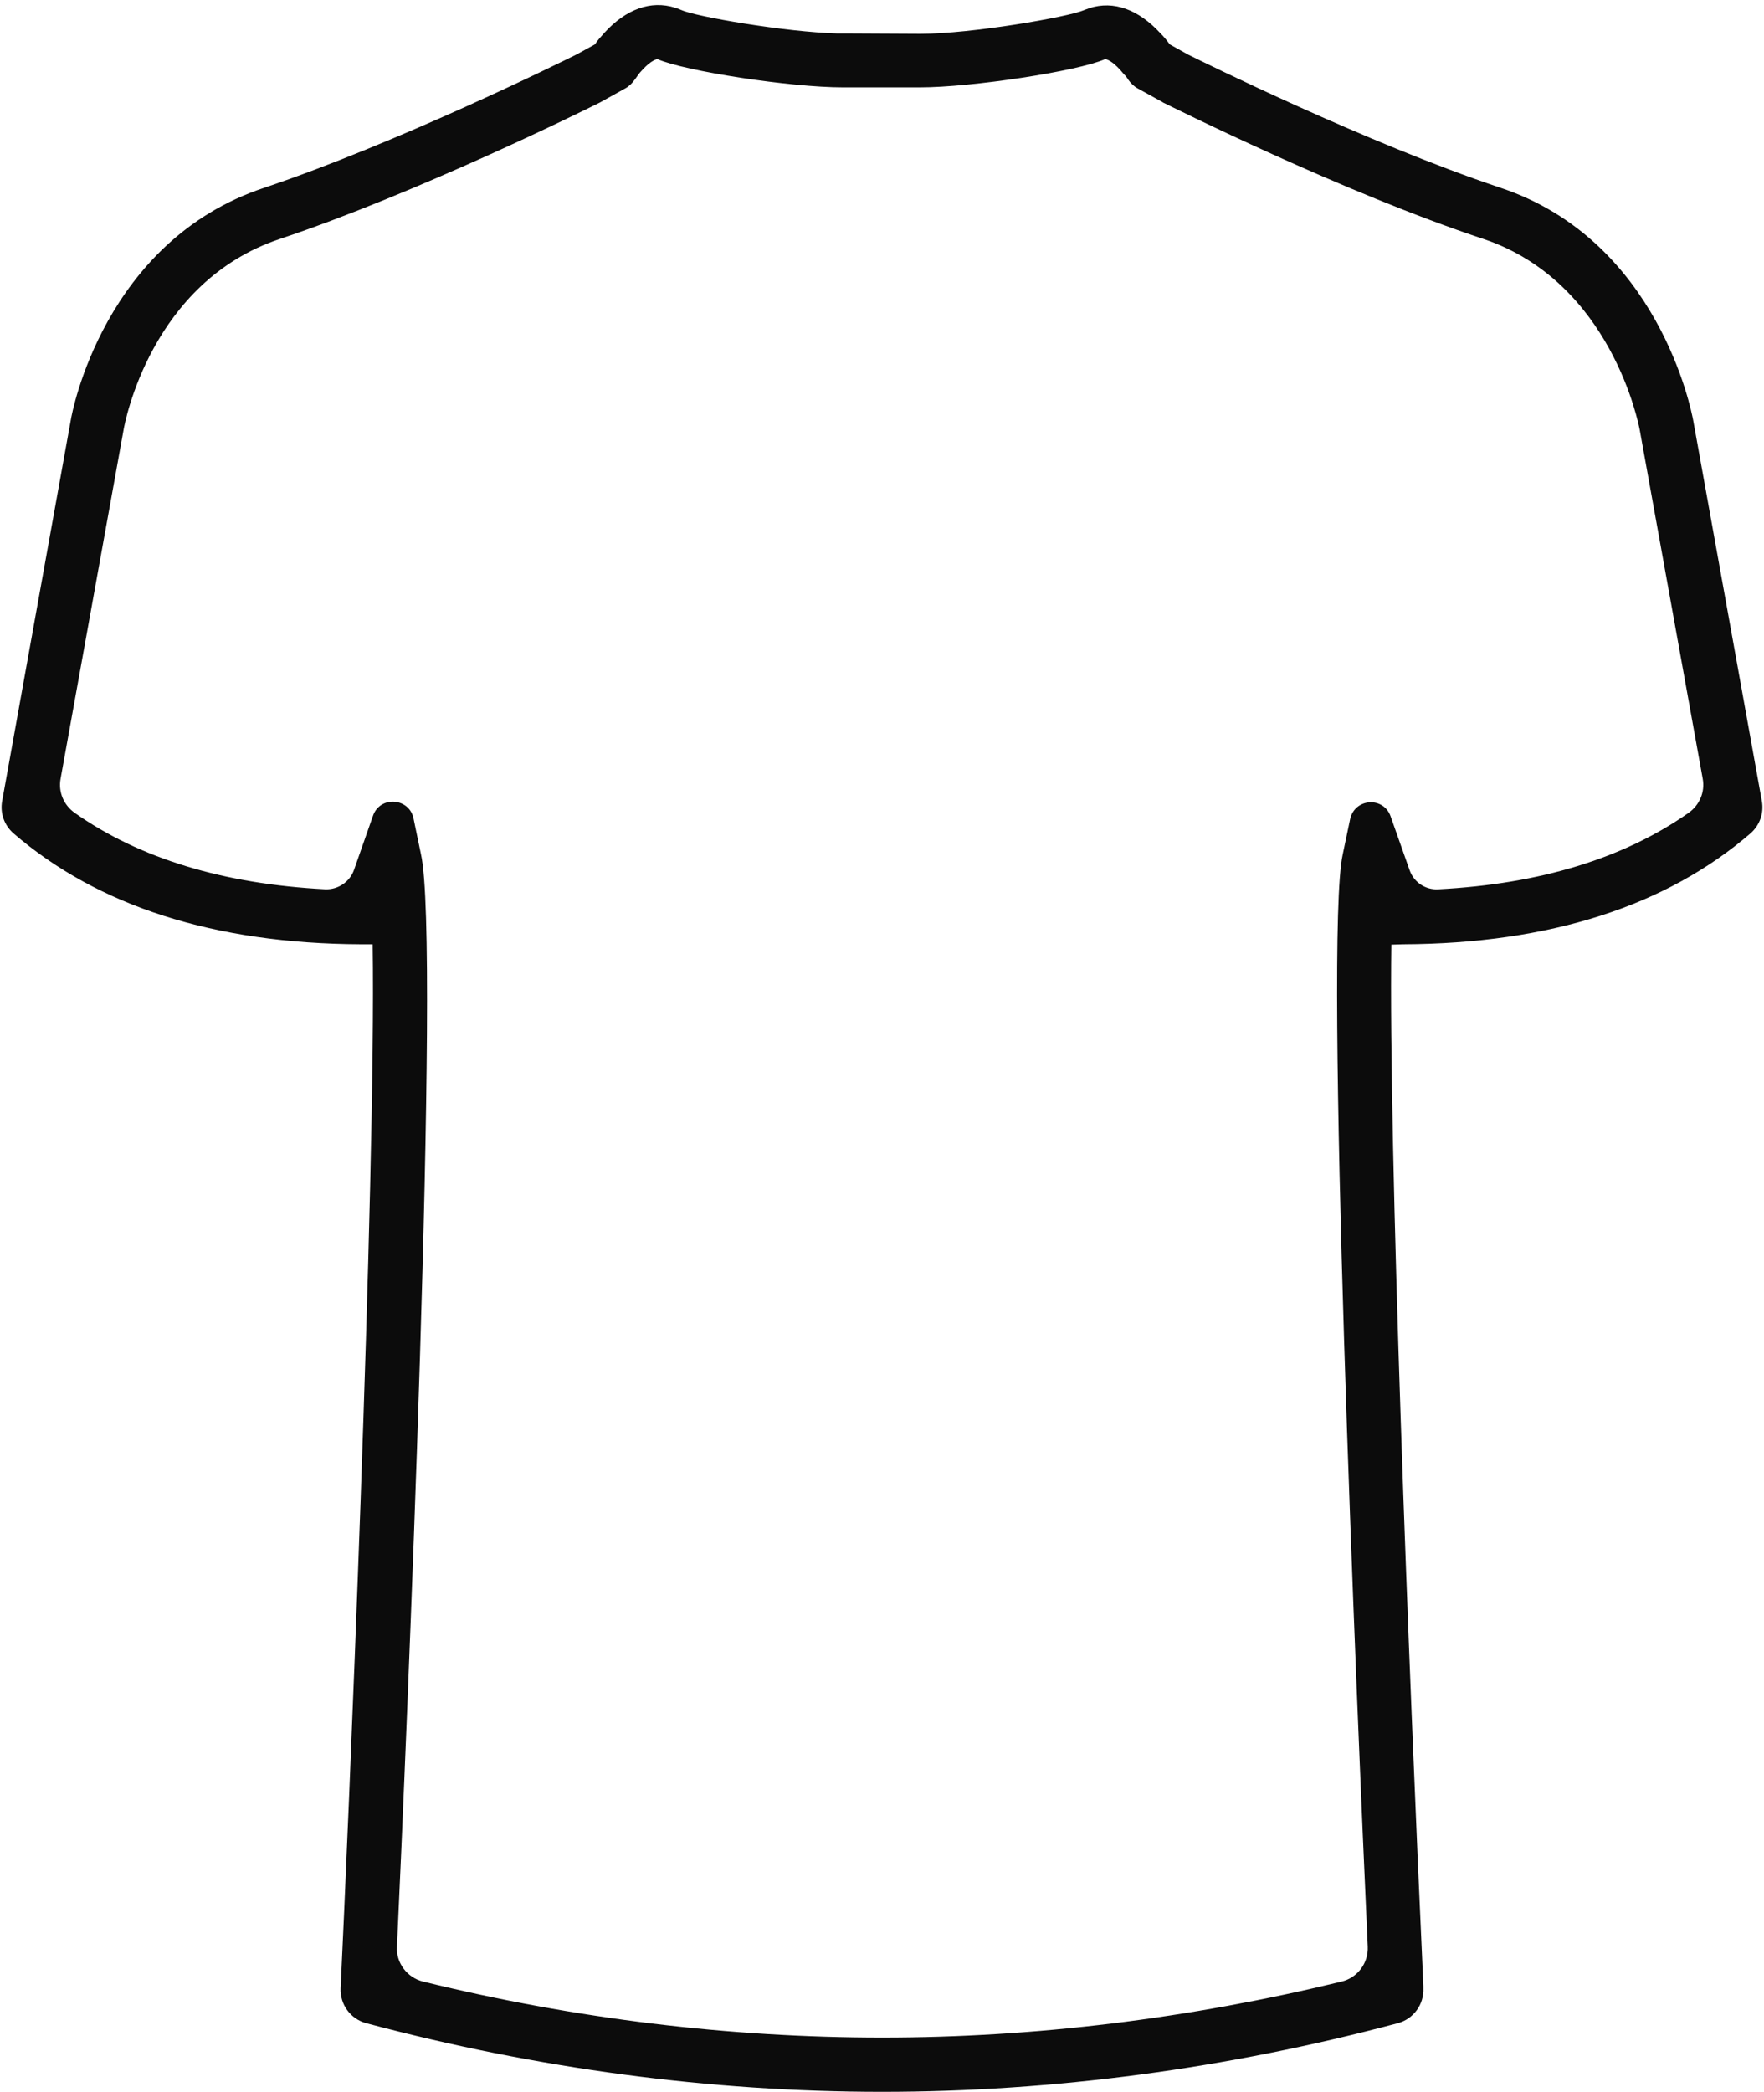 <?xml version="1.0" encoding="UTF-8"?><svg xmlns="http://www.w3.org/2000/svg" xmlns:xlink="http://www.w3.org/1999/xlink" height="593.7" preserveAspectRatio="xMidYMid meet" version="1.0" viewBox="-0.4 -1.5 500.8 593.7" width="500.8" zoomAndPan="magnify"><g id="change1_1"><path d="M398,266.5c41.5-0.2,74.6-10.8,98.6-31.5v0c2.6-2.3,3.8-5.7,3.2-9.1l-19.5-108.1c-0.5-2.7-9.9-51.1-54.7-66 C387.3,39,340.4,15.7,336.9,14l-5.2-2.9c0,0,0,0,0,0c-0.8-1.1-1.7-2.2-2.7-3.2c-6.2-6.7-13.2-9.3-20.1-7.1l-0.5,0.2 c-0.4,0.1-0.8,0.3-1.1,0.4c-4.4,1.9-31.8,6.7-46.4,6.7L241.4,8l-4,0c-14.9-0.4-40.4-4.8-44.5-6.7c-0.4-0.2-0.7-0.3-1-0.4l-0.6-0.2 c-6.9-2.2-14,0.4-20.1,7.1c-1,1.1-2,2.2-2.7,3.3c0,0,0,0,0,0l-5.1,2.8c-5.2,2.6-51.3,25.3-88.8,37.9C29.1,66.9,20,115.7,19.7,117.7 L0.2,225.9c-0.6,3.4,0.6,6.8,3.2,9.1l0,0c24,20.7,57.1,31.3,98.6,31.5l3.4,0c1,66.9-7.1,255.1-9.1,296.3l0,0 c-0.2,4.6,2.8,8.7,7.2,9.9l0,0c48.4,12.9,97.7,19.5,146.5,19.5c48.8,0,98.1-6.6,146.5-19.5l0,0c4.4-1.2,7.4-5.3,7.2-9.9l0-0.6 c-4.2-91.1-9.9-238.4-9.1-295.6L398,266.5z M387.9,551c0.2,4.7-2.9,8.8-7.4,9.9c-43.2,10.5-87,15.9-130.4,15.9 c-43.4,0-87.2-5.3-130.4-15.9c-4.5-1.1-7.7-5.3-7.4-9.9c2.6-56.4,12.5-285.3,6.8-310.1l-2.1-10.1c-1.2-5.9-9.5-6.5-11.5-0.8 l-5.4,15.4c-1.2,3.4-4.5,5.6-8.1,5.5c-28.9-1.5-52.7-8.7-71.2-21.7c-3.1-2.2-4.7-5.9-4-9.7l17.9-99.1c0.3-1.7,7.7-41.9,44.4-54.1 c38.6-12.9,85.6-36.1,90.8-38.7l7.2-4c1.1-0.6,2-1.5,2.7-2.5l0,0c0.2-0.2,0.4-0.6,0.8-1.1c0.4-0.6,0.9-1.2,1.5-1.8 c2.2-2.4,3.8-2.9,4.1-2.9c0,0,0,0,0,0l0.1,0l0,0c7.8,3.4,37.8,8,52.6,8h21.8c14.8,0,44.9-4.6,52.6-8l0.1,0c0,0,0,0,0,0 c0.4,0,1.9,0.5,4.2,3c0.5,0.6,1,1.2,1.5,1.7l0.1,0.1c0.3,0.4,0.6,0.8,0.7,1l0,0c0.7,1,1.6,1.9,2.7,2.5l6.9,3.8l0.3,0.2 c2.1,1,50.8,25.4,90.9,38.7c36.5,12.2,44.2,53.1,44.4,54.1l17.9,99.1c0.7,3.8-0.9,7.5-4,9.7c-18.4,12.9-42.2,20.2-71.1,21.7 c-3.6,0.2-6.9-2-8.1-5.4l-5.4-15.3c-2-5.7-10.2-5.2-11.5,0.8l-2.1,10C375.5,264.9,384.8,482.7,387.9,551z" fill="#0C0C0C"/></g></svg>